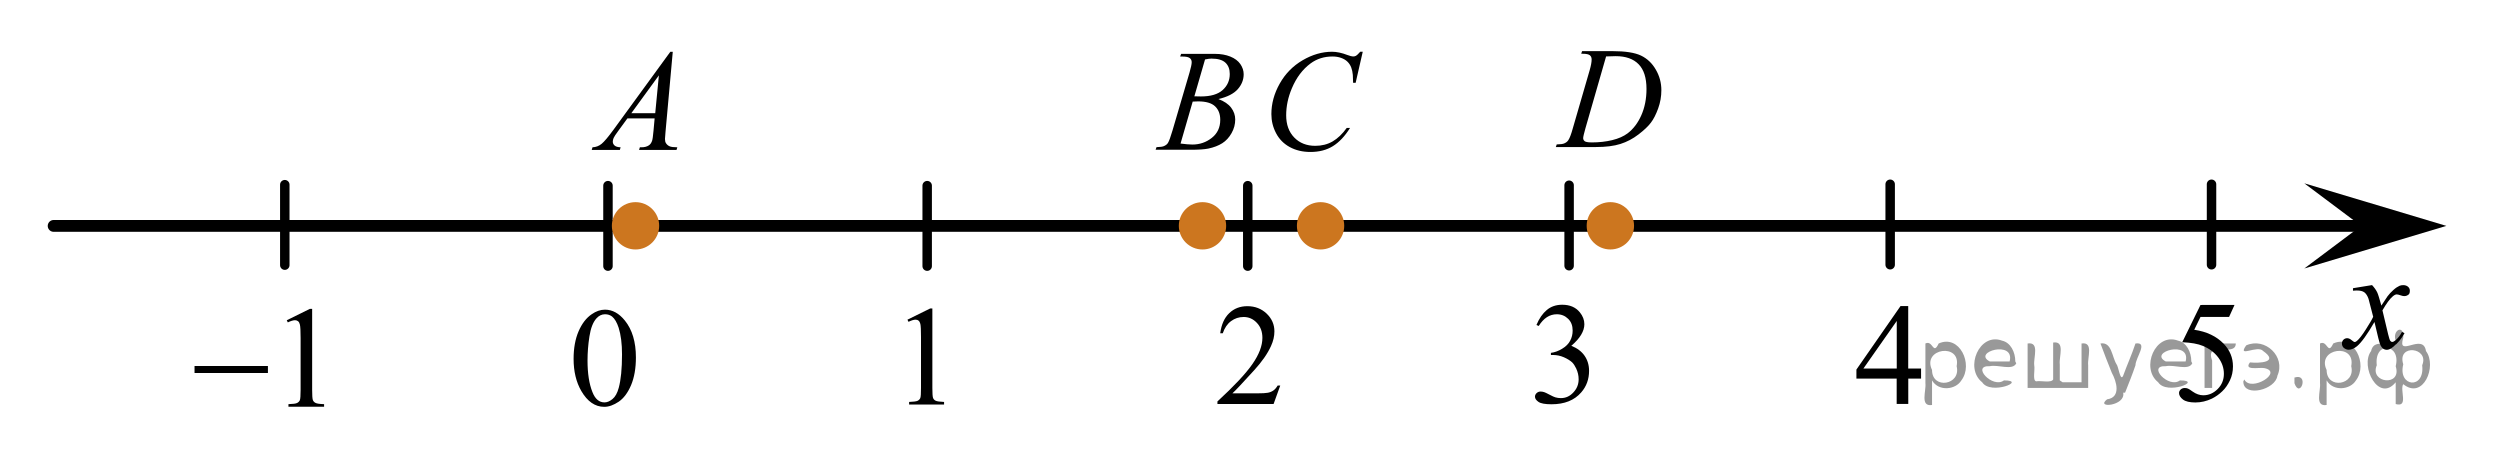 <?xml version="1.0" encoding="utf-8"?>
<!-- Generator: Adobe Illustrator 16.0.0, SVG Export Plug-In . SVG Version: 6.00 Build 0)  -->
<!DOCTYPE svg PUBLIC "-//W3C//DTD SVG 1.1//EN" "http://www.w3.org/Graphics/SVG/1.1/DTD/svg11.dtd">
<svg version="1.1" id="Слой_1" xmlns="http://www.w3.org/2000/svg" xmlns:xlink="http://www.w3.org/1999/xlink" x="0px" y="0px"
	 width="264.202px" height="48.385px" viewBox="55.321 0 264.202 48.385" enable-background="new 55.321 0 264.202 48.385"
	 xml:space="preserve">
<line fill="none" stroke="#000000" stroke-width="1.25" stroke-linecap="round" stroke-linejoin="round" stroke-miterlimit="8" x1="60.99" y1="23.874" x2="308.753" y2="23.874"/>
<polygon points="304.848,23.872 298.841,19.372 313.855,23.872 298.841,28.374 "/>
<g>
	<g>
		<g>
			<g>
				<g>
					<g>
						<g>
							<g>
								<g>
									<g>
										<g>
											<g>
												<g>
													<g>
														<g>
															<defs>
																<rect id="SVGID_1_" x="300.167" y="27.19" width="12.355" height="13.729"/>
															</defs>
															<clipPath id="SVGID_2_">
																<use xlink:href="#SVGID_1_"  overflow="visible"/>
															</clipPath>
															<g clip-path="url(#SVGID_2_)">
																<path d="M306.001,30.129c0.238,0.256,0.424,0.515,0.547,0.771c0.089,0.183,0.229,0.646,0.438,1.396l0.646-0.977
																	c0.173-0.232,0.382-0.461,0.627-0.676c0.246-0.223,0.464-0.357,0.646-0.438c0.116-0.054,0.247-0.072,0.396-0.072
																	c0.212,0,0.38,0.063,0.507,0.173c0.125,0.108,0.188,0.25,0.188,0.409c0,0.188-0.035,0.313-0.109,0.39
																	c-0.139,0.123-0.295,0.188-0.477,0.188c-0.104,0-0.215-0.021-0.33-0.063c-0.229-0.08-0.389-0.119-0.469-0.119
																	c-0.113,0-0.258,0.065-0.42,0.207c-0.313,0.261-0.668,0.75-1.092,1.479l0.604,2.535
																	c0.094,0.394,0.172,0.621,0.231,0.694c0.063,0.074,0.127,0.111,0.188,0.111c0.104,0,0.227-0.063,0.356-0.175
																	c0.271-0.229,0.5-0.521,0.688-0.887l0.266,0.135c-0.313,0.58-0.703,1.063-1.188,1.438
																	c-0.271,0.222-0.498,0.322-0.688,0.322c-0.271,0-0.492-0.147-0.653-0.465c-0.104-0.188-0.314-1.021-0.646-2.479
																	c-0.77,1.332-1.389,2.188-1.852,2.568c-0.304,0.244-0.593,0.367-0.869,0.367c-0.188,0-0.377-0.07-0.539-0.215
																	c-0.109-0.105-0.178-0.256-0.178-0.438c0-0.162,0.059-0.304,0.159-0.405c0.104-0.104,0.239-0.162,0.396-0.162
																	s0.324,0.078,0.504,0.235c0.127,0.107,0.229,0.17,0.295,0.17c0.064,0,0.139-0.041,0.23-0.118
																	c0.229-0.188,0.547-0.591,0.939-1.209c0.396-0.619,0.658-1.063,0.779-1.343c-0.307-1.194-0.473-1.828-0.492-1.896
																	c-0.108-0.316-0.262-0.549-0.438-0.684c-0.188-0.137-0.448-0.197-0.81-0.197c-0.108,0-0.241,0.01-0.395,0.021
																	v-0.262L306.001,30.129z"/>
															</g>
														</g>
													</g>
												</g>
											</g>
										</g>
									</g>
								</g>
							</g>
						</g>
					</g>
				</g>
			</g>
		</g>
	</g>
</g>
<g>
	<g>
		<path d="M115.939,37.928c0-1.127,0.177-2.104,0.525-2.911c0.35-0.813,0.813-1.42,1.396-1.813c0.449-0.313,0.916-0.479,1.396-0.479
			c0.783,0,1.484,0.387,2.104,1.155c0.775,0.959,1.164,2.259,1.164,3.896c0,1.146-0.172,2.121-0.512,2.93
			c-0.342,0.801-0.775,1.383-1.305,1.746c-0.529,0.355-1.037,0.543-1.529,0.543c-0.971,0-1.779-0.563-2.426-1.676
			C116.211,40.381,115.939,39.249,115.939,37.928z M117.411,38.108c0,1.354,0.174,2.473,0.52,3.332
			c0.285,0.727,0.711,1.086,1.277,1.086c0.271,0,0.551-0.115,0.842-0.354c0.291-0.235,0.512-0.633,0.66-1.188
			c0.229-0.836,0.346-2.017,0.346-3.528c0-1.136-0.119-2.063-0.356-2.82c-0.185-0.563-0.414-0.954-0.699-1.188
			c-0.205-0.157-0.453-0.237-0.742-0.237c-0.342,0-0.646,0.146-0.91,0.439c-0.358,0.4-0.604,1.037-0.736,1.898
			C117.477,36.415,117.411,37.269,117.411,38.108z"/>
	</g>
</g>
<g>
	<g>
		<path d="M151.222,33.784l2.395-1.182h0.236v8.396c0,0.562,0.023,0.901,0.068,1.041c0.047,0.142,0.141,0.242,0.287,0.313
			c0.145,0.066,0.438,0.107,0.883,0.125v0.271h-3.695v-0.271c0.467-0.018,0.768-0.057,0.898-0.121
			c0.135-0.066,0.229-0.166,0.281-0.283c0.055-0.119,0.077-0.48,0.077-1.074v-5.367c0-0.725-0.021-1.188-0.067-1.395
			c-0.035-0.156-0.101-0.271-0.188-0.348c-0.09-0.074-0.194-0.107-0.321-0.107c-0.179,0-0.427,0.074-0.746,0.229L151.222,33.784z"/>
	</g>
</g>
<line fill="none" stroke="#000000" stroke-linecap="round" stroke-miterlimit="10" x1="119.572" y1="19.619" x2="119.572" y2="28.124"/>
<rect x="102.017" fill="none" width="22.689" height="5.669"/>
<rect x="146.085" y="42.717" fill="none" width="22.688" height="5.668"/>
<rect x="313.855" y="13.432" fill="none" width="5.668" height="22.689"/>
<rect x="55.321" y="14.646" fill="none" width="5.669" height="22.688"/>
<line fill="none" stroke="#000000" stroke-linecap="round" stroke-miterlimit="10" x1="187.185" y1="19.622" x2="187.185" y2="28.125"/>
<line fill="none" stroke="#000000" stroke-linecap="round" stroke-miterlimit="10" x1="85.418" y1="19.517" x2="85.418" y2="28.021"/>
<line fill="none" stroke="#000000" stroke-linecap="round" stroke-miterlimit="10" x1="153.306" y1="19.619" x2="153.306" y2="28.125"/>
<line fill="none" stroke="#000000" stroke-linecap="round" stroke-miterlimit="10" x1="221.146" y1="19.575" x2="221.146" y2="28.083"/>
<line fill="none" stroke="#000000" stroke-linecap="round" stroke-miterlimit="10" x1="255.076" y1="19.473" x2="255.076" y2="27.978"/>
<g>
	<g>
		<g>
			<g>
				<g>
					<g>
						<g>
							<g>
								<g>
									<g>
										<defs>
											<rect id="SVGID_3_" x="181.108" y="28.782" width="12.427" height="16.697"/>
										</defs>
										<clipPath id="SVGID_4_">
											<use xlink:href="#SVGID_3_"  overflow="visible"/>
										</clipPath>
										<g clip-path="url(#SVGID_4_)">
											<path d="M190.617,40.747l-0.703,1.951h-5.934v-0.275c1.744-1.604,2.975-2.914,3.688-3.934
												c0.711-1.021,1.064-1.943,1.064-2.787c0-0.645-0.193-1.172-0.586-1.584c-0.391-0.414-0.854-0.619-1.398-0.619
												c-0.494,0-0.938,0.146-1.33,0.438c-0.396,0.293-0.688,0.725-0.873,1.281h-0.271c0.125-0.922,0.438-1.631,0.953-2.123
												c0.512-0.492,1.147-0.738,1.916-0.738c0.813,0,1.496,0.27,2.043,0.791c0.547,0.529,0.815,1.15,0.815,1.869
												c0,0.52-0.119,1.025-0.354,1.539c-0.363,0.813-0.957,1.662-1.777,2.563c-1.229,1.354-2,2.172-2.307,2.45h2.625
												c0.533,0,0.906-0.021,1.123-0.063c0.215-0.041,0.408-0.118,0.582-0.239s0.322-0.3,0.451-0.521L190.617,40.747
												L190.617,40.747z"/>
										</g>
									</g>
								</g>
							</g>
						</g>
					</g>
				</g>
			</g>
		</g>
	</g>
</g>
<g>
	<g>
		<g>
			<g>
				<g>
					<g>
						<g>
							<g>
								<g>
									<g>
										<defs>
											<rect id="SVGID_5_" x="248.731" y="28.782" width="12.422" height="16.697"/>
										</defs>
										<clipPath id="SVGID_6_">
											<use xlink:href="#SVGID_5_"  overflow="visible"/>
										</clipPath>
										<g clip-path="url(#SVGID_6_)">
											<path d="M258.341,38.95v1.063h-1.352v2.676h-1.226v-2.676h-4.255v-0.957l4.662-6.711h0.813v6.605H258.341z
												 M255.771,38.95v-5.03l-3.525,5.029L255.771,38.95L255.771,38.95z"/>
										</g>
									</g>
								</g>
							</g>
						</g>
					</g>
				</g>
			</g>
		</g>
	</g>
</g>
<g>
	<g>
		<g>
			<g>
				<g>
					<g>
						<g>
							<g>
								<g>
									<g>
										<defs>
											<rect id="SVGID_7_" x="214.851" y="28.638" width="12.422" height="18.077"/>
										</defs>
										<clipPath id="SVGID_8_">
											<use xlink:href="#SVGID_7_"  overflow="visible"/>
										</clipPath>
										<g clip-path="url(#SVGID_8_)">
											<path d="M217.694,34.344c0.287-0.686,0.646-1.209,1.089-1.579c0.438-0.371,0.979-0.56,1.635-0.56
												c0.807,0,1.422,0.267,1.854,0.793c0.324,0.396,0.485,0.813,0.485,1.265c0,0.733-0.459,1.497-1.379,2.282
												c0.619,0.244,1.084,0.595,1.398,1.047c0.316,0.453,0.479,0.984,0.479,1.601c0,0.875-0.274,1.642-0.83,2.276
												c-0.723,0.837-1.77,1.255-3.137,1.255c-0.68,0-1.141-0.084-1.383-0.255c-0.244-0.168-0.367-0.352-0.367-0.545
												c0-0.146,0.06-0.271,0.174-0.381c0.117-0.108,0.256-0.164,0.418-0.164c0.125,0,0.25,0.021,0.379,0.062
												c0.082,0.022,0.273,0.115,0.57,0.271s0.5,0.25,0.611,0.279c0.188,0.055,0.381,0.082,0.586,0.082
												c0.506,0,0.943-0.195,1.314-0.594c0.373-0.396,0.563-0.855,0.563-1.396c0-0.395-0.088-0.773-0.262-1.146
												c-0.129-0.273-0.271-0.486-0.422-0.639c-0.215-0.195-0.506-0.379-0.875-0.541c-0.371-0.16-0.75-0.24-1.137-0.24h-0.234
												V37.29c0.393-0.051,0.779-0.189,1.174-0.426c0.396-0.236,0.682-0.518,0.855-0.846c0.18-0.33,0.268-0.688,0.268-1.084
												c0-0.518-0.156-0.934-0.479-1.244c-0.318-0.313-0.715-0.479-1.189-0.479c-0.768,0-1.402,0.412-1.918,1.238
												L217.694,34.344z"/>
										</g>
									</g>
								</g>
							</g>
						</g>
					</g>
				</g>
			</g>
		</g>
	</g>
</g>
<g>
	<g>
		<g>
			<g>
				<g>
					<g>
						<defs>
							<rect id="SVGID_9_" x="73.07" y="29.063" width="19.251" height="16.693"/>
						</defs>
						<clipPath id="SVGID_10_">
							<use xlink:href="#SVGID_9_"  overflow="visible"/>
						</clipPath>
						<g clip-path="url(#SVGID_10_)">
							<path d="M85.627,33.845l2.438-1.203h0.244V41.2c0,0.566,0.023,0.922,0.07,1.061c0.046,0.141,0.144,0.247,0.292,0.321
								c0.147,0.075,0.448,0.117,0.9,0.128v0.275h-3.767V42.71c0.473-0.011,0.778-0.052,0.916-0.124
								c0.138-0.071,0.234-0.169,0.288-0.291c0.054-0.122,0.081-0.487,0.081-1.095v-5.473c0-0.736-0.024-1.209-0.074-1.42
								c-0.035-0.158-0.097-0.275-0.188-0.354c-0.092-0.075-0.201-0.112-0.329-0.112c-0.183,0-0.437,0.077-0.762,0.231
								L85.627,33.845z"/>
						</g>
					</g>
				</g>
			</g>
		</g>
	</g>
	<g>
		<g>
			<g>
				<g>
					<g>
						<defs>
							<rect id="SVGID_11_" x="73.07" y="29.063" width="19.251" height="16.693"/>
						</defs>
						<clipPath id="SVGID_12_">
							<use xlink:href="#SVGID_11_"  overflow="visible"/>
						</clipPath>
						<g clip-path="url(#SVGID_12_)">
							<path d="M75.88,38.681h7.755v0.739H75.88V38.681z"/>
						</g>
					</g>
				</g>
			</g>
		</g>
	</g>
</g>
<g>
	<path fill="#CC761F" d="M122.484,21.738c-1.174,0-2.127,0.951-2.127,2.127c0,1.171,0.95,2.126,2.127,2.126
		c1.17,0,2.125-0.953,2.125-2.126C124.61,22.692,123.66,21.738,122.484,21.738L122.484,21.738z"/>
	<path fill="none" stroke="#CC761F" stroke-width="0.75" stroke-linecap="round" stroke-linejoin="round" stroke-miterlimit="8" d="
		M122.484,21.738c-1.174,0-2.127,0.951-2.127,2.127c0,1.171,0.95,2.126,2.127,2.126c1.17,0,2.125-0.953,2.125-2.126
		C124.61,22.692,123.66,21.738,122.484,21.738L122.484,21.738z"/>
</g>
<g>
	<path fill="#CC761F" d="M182.402,21.738c-1.175,0-2.128,0.951-2.128,2.127c0,1.171,0.952,2.126,2.128,2.126
		c1.17,0,2.125-0.953,2.125-2.126C184.527,22.692,183.578,21.738,182.402,21.738L182.402,21.738z"/>
	<path fill="none" stroke="#CC761F" stroke-width="0.75" stroke-linecap="round" stroke-linejoin="round" stroke-miterlimit="8" d="
		M182.402,21.738c-1.175,0-2.128,0.951-2.128,2.127c0,1.171,0.952,2.126,2.128,2.126c1.17,0,2.125-0.953,2.125-2.126
		C184.527,22.692,183.578,21.738,182.402,21.738L182.402,21.738z"/>
</g>
<g>
	<path fill="#CC761F" d="M194.88,21.738c-1.172,0-2.127,0.951-2.127,2.127c0,1.171,0.952,2.126,2.127,2.126
		c1.173,0,2.125-0.953,2.125-2.126C197.005,22.692,196.057,21.738,194.88,21.738L194.88,21.738z"/>
	<path fill="none" stroke="#CC761F" stroke-width="0.75" stroke-linecap="round" stroke-linejoin="round" stroke-miterlimit="8" d="
		M194.88,21.738c-1.172,0-2.127,0.951-2.127,2.127c0,1.171,0.952,2.126,2.127,2.126c1.173,0,2.125-0.953,2.125-2.126
		C197.005,22.692,196.057,21.738,194.88,21.738L194.88,21.738z"/>
</g>
<g>
	<path fill="#CC761F" d="M225.508,21.737c-1.177,0-2.132,0.951-2.132,2.127c0,1.172,0.953,2.125,2.132,2.125
		c1.172,0,2.125-0.951,2.125-2.125C227.635,22.692,226.68,21.737,225.508,21.737L225.508,21.737z"/>
	<path fill="none" stroke="#CC761F" stroke-width="0.75" stroke-linecap="round" stroke-linejoin="round" stroke-miterlimit="8" d="
		M225.508,21.737c-1.177,0-2.132,0.951-2.132,2.127c0,1.172,0.953,2.125,2.132,2.125c1.172,0,2.125-0.951,2.125-2.125
		C227.635,22.692,226.68,21.737,225.508,21.737L225.508,21.737z"/>
</g>
<g>
	<g>
		<g>
			<g>
				<g>
					<g>
						<g>
							<defs>
								<rect id="SVGID_13_" x="114.892" y="1.922" width="15.182" height="16.697"/>
							</defs>
							<clipPath id="SVGID_14_">
								<use xlink:href="#SVGID_13_"  overflow="visible"/>
							</clipPath>
							<g clip-path="url(#SVGID_14_)">
								<path d="M126.42,5.476l-0.764,8.431c-0.04,0.394-0.06,0.653-0.06,0.777c0,0.2,0.037,0.352,0.111,0.456
									c0.094,0.145,0.221,0.252,0.381,0.321c0.16,0.07,0.432,0.105,0.812,0.105l-0.082,0.276h-3.958l0.082-0.276h0.171
									c0.32,0,0.583-0.07,0.786-0.209c0.145-0.095,0.254-0.251,0.333-0.471c0.054-0.154,0.104-0.518,0.155-1.091l0.117-1.286
									h-2.875l-1.022,1.398c-0.231,0.313-0.378,0.539-0.438,0.676c-0.06,0.137-0.088,0.265-0.088,0.385
									c0,0.16,0.063,0.296,0.191,0.411c0.128,0.115,0.341,0.177,0.637,0.187l-0.082,0.276h-2.971l0.082-0.276
									c0.365-0.015,0.688-0.139,0.967-0.37c0.279-0.232,0.695-0.726,1.249-1.483l6.004-8.236L126.42,5.476L126.42,5.476z
									 M124.952,7.965l-2.912,3.999h2.527L124.952,7.965z"/>
							</g>
						</g>
					</g>
				</g>
			</g>
		</g>
	</g>
</g>
<g>
	<g>
		<g>
			<g>
				<g>
					<g>
						<g>
							<defs>
								<rect id="SVGID_15_" x="174.812" y="1.919" width="15.18" height="16.698"/>
							</defs>
							<clipPath id="SVGID_16_">
								<use xlink:href="#SVGID_15_"  overflow="visible"/>
							</clipPath>
							<g clip-path="url(#SVGID_16_)">
								<path d="M180.039,5.97l0.104-0.277h3.585c0.604,0,1.144,0.095,1.612,0.284c0.472,0.189,0.824,0.454,1.06,0.792
									c0.231,0.339,0.353,0.697,0.353,1.076c0,0.583-0.209,1.11-0.625,1.581c-0.416,0.471-1.098,0.818-2.041,1.042
									c0.606,0.23,1.057,0.534,1.342,0.912c0.285,0.379,0.431,0.795,0.431,1.248c0,0.504-0.127,0.984-0.387,1.442
									c-0.259,0.459-0.586,0.815-0.987,1.069c-0.402,0.254-0.891,0.44-1.458,0.561c-0.403,0.085-1.036,0.127-1.896,0.127h-3.686
									l0.096-0.276c0.386-0.01,0.646-0.048,0.787-0.112c0.196-0.085,0.338-0.196,0.422-0.336c0.119-0.189,0.276-0.623,0.477-1.301
									l1.803-6.136c0.15-0.518,0.229-0.882,0.229-1.091c0-0.185-0.066-0.33-0.204-0.438c-0.138-0.107-0.396-0.161-0.774-0.161
									C180.19,5.977,180.108,5.975,180.039,5.97z M180.082,15.171c0.533,0.069,0.951,0.104,1.252,0.104
									c0.771,0,1.455-0.234,2.049-0.703c0.597-0.468,0.895-1.104,0.895-1.905c0-0.613-0.186-1.092-0.553-1.436
									c-0.368-0.344-0.961-0.516-1.781-0.516c-0.158,0-0.354,0.008-0.578,0.022L180.082,15.171z M181.542,10.178
									c0.32,0.01,0.553,0.015,0.695,0.015c1.028,0,1.793-0.226,2.295-0.676c0.5-0.451,0.752-1.015,0.752-1.693
									c0-0.513-0.152-0.913-0.459-1.2c-0.308-0.287-0.797-0.43-1.471-0.43c-0.178,0-0.402,0.03-0.684,0.09L181.542,10.178z"/>
							</g>
						</g>
					</g>
				</g>
			</g>
		</g>
	</g>
</g>
<g>
	<g>
		<g>
			<g>
				<g>
					<g>
						<g>
							<defs>
								<rect id="SVGID_17_" x="186.598" y="1.919" width="16.563" height="18.077"/>
							</defs>
							<clipPath id="SVGID_18_">
								<use xlink:href="#SVGID_17_"  overflow="visible"/>
							</clipPath>
							<g clip-path="url(#SVGID_18_)">
								<path d="M199.337,5.47l-0.75,3.278h-0.269l-0.029-0.821c-0.023-0.299-0.082-0.565-0.17-0.799
									c-0.09-0.234-0.223-0.438-0.398-0.609s-0.4-0.306-0.675-0.403c-0.271-0.097-0.571-0.146-0.903-0.146
									c-0.886,0-1.656,0.244-2.318,0.732c-0.844,0.622-1.506,1.501-1.982,2.637c-0.396,0.935-0.598,1.885-0.598,2.845
									c0,0.98,0.285,1.764,0.854,2.349c0.566,0.585,1.309,0.878,2.219,0.878c0.688,0,1.297-0.154,1.834-0.464
									c0.533-0.309,1.031-0.784,1.492-1.426h0.35c-0.543,0.871-1.146,1.512-1.811,1.923c-0.66,0.411-1.455,0.616-2.379,0.616
									c-0.818,0-1.548-0.173-2.182-0.519c-0.635-0.347-1.114-0.833-1.443-1.461c-0.332-0.627-0.498-1.302-0.498-2.023
									c0-1.105,0.295-2.182,0.885-3.228c0.59-1.045,1.396-1.867,2.422-2.465c1.023-0.597,2.06-0.896,3.104-0.896
									c0.486,0,1.038,0.117,1.646,0.351c0.268,0.1,0.459,0.149,0.576,0.149c0.118,0,0.225-0.024,0.313-0.074
									c0.091-0.05,0.238-0.192,0.445-0.426h0.271L199.337,5.47L199.337,5.47z"/>
							</g>
						</g>
					</g>
				</g>
			</g>
		</g>
	</g>
</g>
<g>
	<g>
		<g>
			<g>
				<g>
					<g>
						<g>
							<defs>
								<rect id="SVGID_19_" x="217.223" y="1.62" width="16.563" height="16.698"/>
							</defs>
							<clipPath id="SVGID_20_">
								<use xlink:href="#SVGID_19_"  overflow="visible"/>
							</clipPath>
							<g clip-path="url(#SVGID_20_)">
								<path d="M222.426,5.68l0.09-0.276h3.209c1.356,0,2.365,0.157,3.021,0.471c0.651,0.314,1.177,0.809,1.563,1.484
									c0.394,0.675,0.586,1.398,0.586,2.171c0,0.662-0.11,1.307-0.338,1.932c-0.229,0.626-0.479,1.126-0.768,1.502
									c-0.281,0.377-0.721,0.792-1.311,1.245c-0.588,0.453-1.228,0.788-1.91,1.005c-0.688,0.217-1.545,0.325-2.572,0.325h-4.254
									l0.096-0.276c0.395-0.01,0.652-0.045,0.785-0.104c0.199-0.085,0.35-0.199,0.438-0.344c0.145-0.21,0.305-0.631,0.479-1.264
									l1.778-6.128c0.14-0.483,0.209-0.862,0.209-1.137c0-0.194-0.063-0.344-0.191-0.448c-0.13-0.104-0.382-0.157-0.757-0.157
									L222.426,5.68L222.426,5.68z M225.055,5.964l-2.182,7.586c-0.16,0.568-0.242,0.92-0.242,1.054
									c0,0.08,0.022,0.157,0.076,0.232c0.055,0.074,0.123,0.124,0.211,0.149c0.129,0.045,0.338,0.067,0.623,0.067
									c0.773,0,1.496-0.081,2.162-0.243c0.664-0.162,1.209-0.402,1.633-0.722c0.604-0.463,1.088-1.101,1.445-1.913
									c0.359-0.813,0.543-1.736,0.543-2.772c0-1.171-0.275-2.042-0.832-2.612c-0.555-0.57-1.359-0.855-2.426-0.855
									C225.807,5.934,225.473,5.943,225.055,5.964z"/>
							</g>
						</g>
					</g>
				</g>
			</g>
		</g>
	</g>
</g>
<line fill="none" stroke="#000000" stroke-linecap="round" stroke-miterlimit="10" x1="289.037" y1="19.473" x2="289.037" y2="27.981"/>
<g>
	<g>
		<g>
			<g>
				<g>
					<g>
						<g>
							<g>
								<g>
									<defs>
										<rect id="SVGID_21_" x="282.822" y="28.456" width="12.42" height="18.076"/>
									</defs>
									<clipPath id="SVGID_22_">
										<use xlink:href="#SVGID_21_"  overflow="visible"/>
									</clipPath>
									<g clip-path="url(#SVGID_22_)">
										<path d="M291.468,32.224l-0.577,1.271h-3.021l-0.66,1.355c1.313,0.192,2.35,0.688,3.108,1.475
											c0.656,0.68,0.984,1.477,0.984,2.393c0,0.533-0.104,1.023-0.32,1.479c-0.215,0.454-0.481,0.842-0.813,1.157
											c-0.325,0.314-0.688,0.57-1.09,0.771c-0.567,0.271-1.151,0.408-1.75,0.408c-0.604,0-1.041-0.104-1.313-0.313
											c-0.271-0.207-0.412-0.436-0.412-0.686c0-0.143,0.062-0.266,0.17-0.369c0.113-0.105,0.263-0.16,0.435-0.16
											c0.129,0,0.24,0.02,0.338,0.063c0.1,0.039,0.264,0.146,0.492,0.312c0.369,0.261,0.744,0.394,1.127,0.394
											c0.578,0,1.086-0.226,1.521-0.662c0.438-0.438,0.656-0.979,0.656-1.607c0-0.611-0.195-1.186-0.587-1.715
											c-0.391-0.529-0.93-0.938-1.616-1.229c-0.537-0.228-1.271-0.355-2.199-0.394l1.929-3.938L291.468,32.224L291.468,32.224z"
											/>
									</g>
								</g>
							</g>
						</g>
					</g>
				</g>
			</g>
		</g>
	</g>
</g>
<g style="stroke:none;fill:#000;fill-opacity:0.4" > <path d="m 259.5,40.3 c 0,0.8 0,1.6 0,2.5 -1.3,0.2 -0.6,-1.5 -0.7,-2.3 0,-1.4 0,-2.8 0,-4.2 0.8,-0.4 0.8,1.3 1.4,0.0 2.2,-1.0 3.7,2.2 2.4,3.9 -0.6,1.0 -2.4,1.2 -3.1,0.0 z m 2.6,-1.6 c 0.5,-2.5 -3.7,-1.9 -2.6,0.4 0.0,2.1 3.1,1.6 2.6,-0.4 z" /> <path d="m 268.4,38.4 c -0.4,0.8 -1.9,0.1 -2.8,0.3 -2.0,-0.1 0.3,2.4 1.5,1.5 2.5,0.0 -1.4,1.6 -2.3,0.2 -1.9,-1.5 -0.3,-5.3 2.1,-4.4 0.9,0.2 1.4,1.2 1.4,2.2 z m -0.7,-0.2 c 0.6,-2.3 -4.0,-1.0 -2.1,0.0 0.7,0 1.4,-0.0 2.1,-0.0 z" /> <path d="m 273.3,40.4 c 0.6,0 1.3,0 2.0,0 0,-1.3 0,-2.7 0,-4.1 1.3,-0.2 0.6,1.5 0.7,2.3 0,0.8 0,1.6 0,2.4 -2.1,0 -4.2,0 -6.4,0 0,-1.5 0,-3.1 0,-4.7 1.3,-0.2 0.6,1.5 0.7,2.3 0.1,0.5 -0.2,1.6 0.2,1.7 0.5,-0.1 1.6,0.2 1.8,-0.2 0,-1.3 0,-2.6 0,-3.9 1.3,-0.2 0.6,1.5 0.7,2.3 0,0.5 0,1.1 0,1.7 z" /> <path d="m 279.7,41.5 c 0.3,1.4 -3.0,1.7 -1.7,0.7 1.5,-0.2 1.0,-1.9 0.5,-2.8 -0.4,-1.0 -0.8,-2.0 -1.2,-3.1 1.2,-0.2 1.2,1.4 1.7,2.2 0.2,0.2 0.4,1.9 0.7,1.2 0.4,-1.1 0.9,-2.2 1.3,-3.4 1.4,-0.2 0.0,1.5 -0.0,2.3 -0.3,0.9 -0.7,1.9 -1.1,2.9 z" /> <path d="m 287.0,38.4 c -0.4,0.8 -1.9,0.1 -2.8,0.3 -2.0,-0.1 0.3,2.4 1.5,1.5 2.5,0.0 -1.4,1.6 -2.3,0.2 -1.9,-1.5 -0.3,-5.3 2.1,-4.4 0.9,0.2 1.4,1.2 1.4,2.2 z m -0.7,-0.2 c 0.6,-2.3 -4.0,-1.0 -2.1,0.0 0.7,0 1.4,-0.0 2.1,-0.0 z" /> <path d="m 288.3,41.0 c 0,-1.5 0,-3.1 0,-4.7 1.1,0 2.2,0 3.3,0 0.0,1.5 -3.3,-0.4 -2.5,1.8 0,0.9 0,1.9 0,2.9 -0.2,0 -0.5,0 -0.7,0 z" /> <path d="m 292.5,40.1 c 0.7,1.4 4.2,-0.8 2.1,-1.2 -0.5,-0.1 -2.2,0.3 -1.5,-0.6 1.0,0.1 3.1,0.0 1.4,-1.2 -0.6,-0.7 -2.8,0.8 -1.8,-0.6 2.0,-0.9 4.2,1.2 3.3,3.2 -0.2,1.5 -3.5,2.3 -3.6,0.7 l 0,-0.1 0,-0.0 0,0 z" /> <path d="m 297.8,39.9 c 1.6,-0.5 0.6,2.3 -0.0,0.6 -0.0,-0.2 0.0,-0.4 0.0,-0.6 z" /> <path d="m 301.2,40.3 c 0,0.8 0,1.6 0,2.5 -1.3,0.2 -0.6,-1.5 -0.7,-2.3 0,-1.4 0,-2.8 0,-4.2 0.8,-0.4 0.8,1.3 1.4,0.0 2.2,-1.0 3.7,2.2 2.4,3.9 -0.6,1.0 -2.4,1.2 -3.1,0.0 z m 2.6,-1.6 c 0.5,-2.5 -3.7,-1.9 -2.6,0.4 0.0,2.1 3.1,1.6 2.6,-0.4 z" /> <path d="m 306.5,38.6 c -0.8,1.9 2.7,2.3 2.0,0.1 0.6,-2.4 -2.3,-2.7 -2.0,-0.1 z m 2.0,4.2 c 0,-0.8 0,-1.6 0,-2.4 -1.8,2.2 -3.8,-1.7 -2.6,-3.3 0.4,-1.8 3.0,0.3 2.6,-1.1 -0.4,-1.1 0.9,-1.8 0.8,-0.3 -0.7,2.2 2.1,-0.6 2.4,1.4 1.2,1.6 -0.3,5.2 -2.4,3.5 -0.4,0.6 0.6,2.5 -0.8,2.1 z m 2.8,-4.2 c 0.8,-1.9 -2.7,-2.3 -2.0,-0.1 -0.6,2.4 2.3,2.7 2.0,0.1 z" /> </g></svg>

<!--File created and owned by https://sdamgia.ru. Copying is prohibited. All rights reserved.-->
